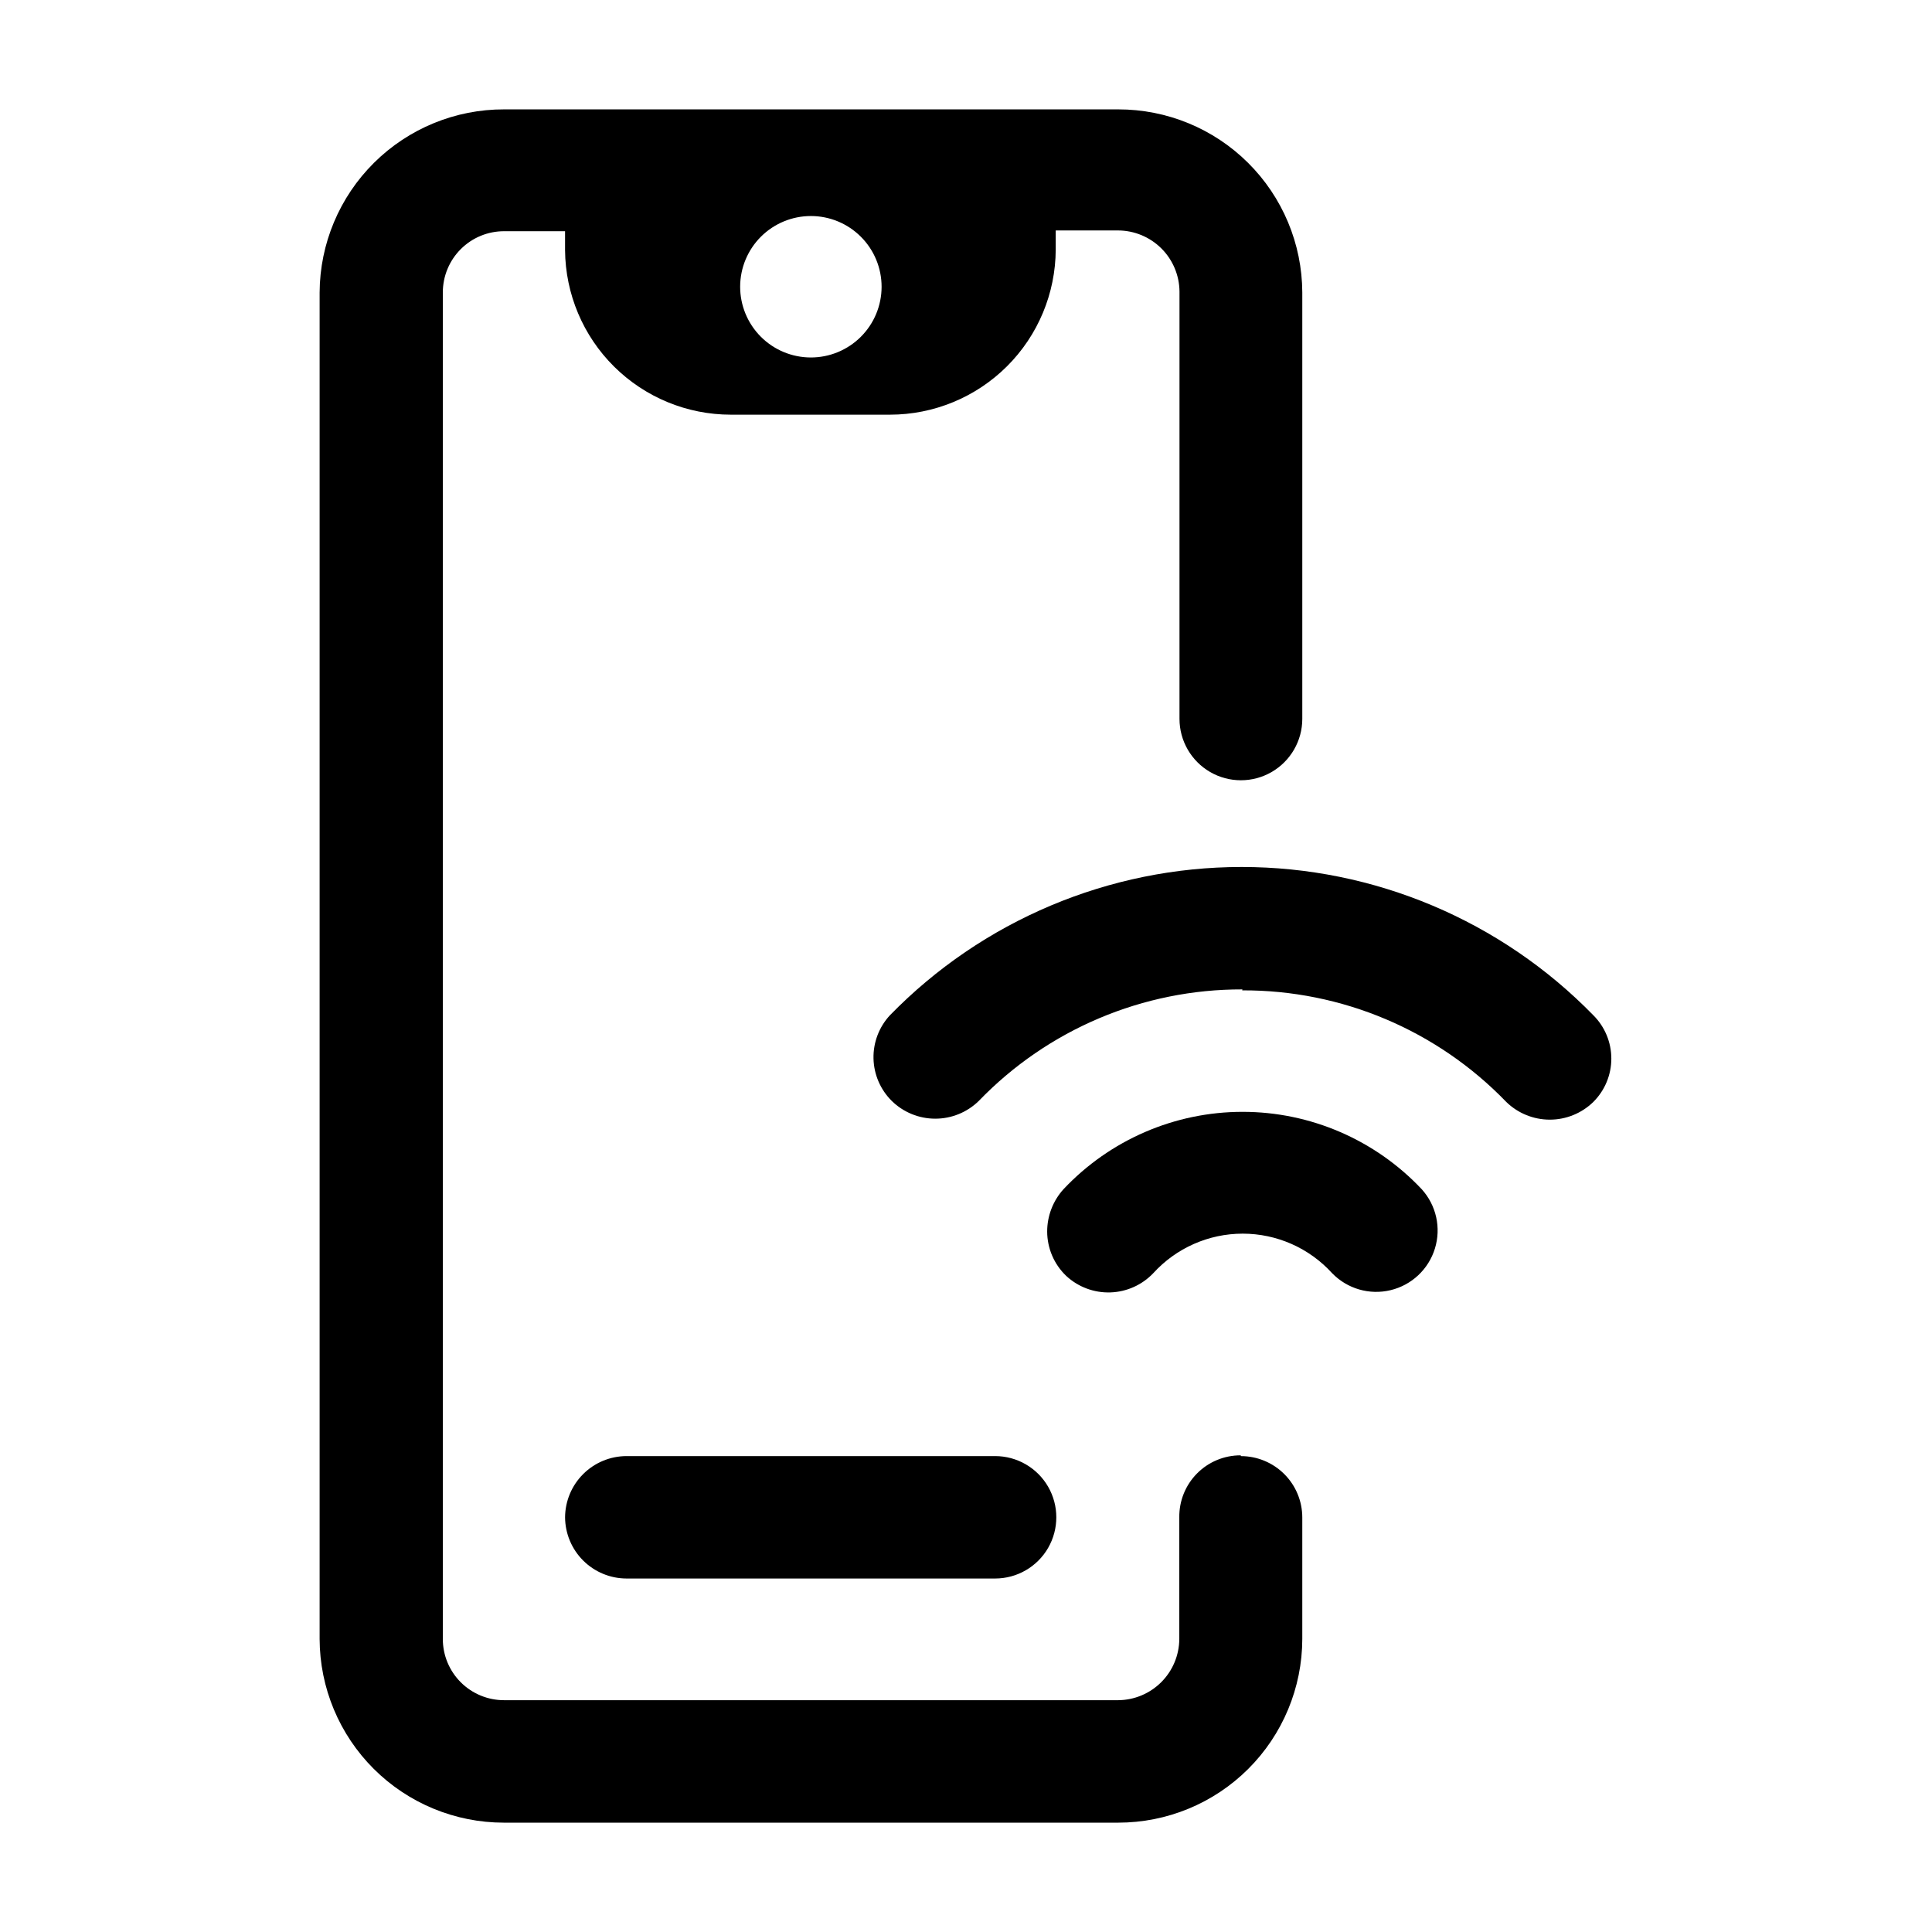 <?xml version="1.0" encoding="UTF-8"?>
<!-- Uploaded to: ICON Repo, www.iconrepo.com, Generator: ICON Repo Mixer Tools -->
<svg fill="#000000" width="800px" height="800px" version="1.1" viewBox="144 144 512 512" xmlns="http://www.w3.org/2000/svg">
 <g>
  <path d="m472.8 529.68c-4.348-0.016-8.52 1.715-11.578 4.805-3.059 3.086-4.75 7.273-4.695 11.617v32.246c-0.027 4.293-1.746 8.406-4.781 11.441-3.039 3.035-7.148 4.754-11.441 4.781h-162.68c-4.312 0.012-8.453-1.691-11.504-4.734-3.055-3.043-4.769-7.176-4.769-11.488v-356.85c0-4.312 1.715-8.445 4.769-11.488 3.051-3.047 7.191-4.75 11.504-4.734h16.121v5.039-0.004c0.094 11.594 4.762 22.676 12.992 30.84 8.227 8.16 19.348 12.742 30.938 12.742h42.172c11.625 0 22.773-4.609 31.012-12.816 8.234-8.203 12.879-19.34 12.918-30.965v-5.039h16.527c4.301 0.012 8.426 1.727 11.473 4.762 3.047 3.039 4.773 7.16 4.801 11.461v113.21c0 5.812 3.102 11.184 8.133 14.094 5.035 2.906 11.238 2.906 16.273 0 5.035-2.91 8.137-8.281 8.137-14.094v-113c-0.051-12.906-5.223-25.262-14.375-34.355-9.152-9.098-21.539-14.188-34.441-14.164h-162.68c-12.918-0.039-25.324 5.047-34.496 14.145-9.172 9.094-14.359 21.457-14.426 34.375v356.85c0.039 12.922 5.203 25.301 14.352 34.422 9.152 9.121 21.547 14.246 34.469 14.246h162.78c12.926 0.012 25.328-5.106 34.48-14.23s14.312-21.512 14.336-34.438v-32.246c-0.012-4.305-1.73-8.43-4.781-11.473-3.051-3.039-7.184-4.75-11.492-4.75zm-113.91-328.43c4.973 0 9.742 1.977 13.258 5.496 3.516 3.516 5.488 8.289 5.484 13.262s-1.984 9.742-5.508 13.254c-3.519 3.512-8.293 5.481-13.266 5.473-4.977-0.012-9.742-1.996-13.25-5.519-3.508-3.527-5.473-8.301-5.461-13.273 0.016-4.961 1.996-9.715 5.508-13.219 3.516-3.504 8.273-5.473 13.234-5.473z"/>
  <path d="m293.75 546.1c0.027 4.305 1.75 8.422 4.797 11.461s7.172 4.75 11.477 4.762h97.688c5.797 0 11.152-3.09 14.051-8.109 2.894-5.019 2.894-11.203 0-16.223-2.898-5.019-8.254-8.113-14.051-8.113h-97.688c-4.305 0.016-8.43 1.727-11.477 4.766-3.047 3.039-4.769 7.156-4.797 11.457z"/>
  <path d="m473.25 406.2c-26.352-0.07-51.586 10.609-69.879 29.574-3.078 3.008-7.211 4.688-11.512 4.688-4.305 0-8.438-1.68-11.512-4.688-3.023-2.981-4.762-7.019-4.859-11.258-0.094-4.242 1.469-8.355 4.356-11.465 24.5-25.125 58.109-39.293 93.203-39.293s68.703 14.168 93.203 39.293c3.055 3.043 4.769 7.176 4.769 11.488 0 4.309-1.715 8.441-4.769 11.484-3.086 3.012-7.227 4.695-11.535 4.695-4.312 0-8.453-1.684-11.539-4.695-18.316-18.988-43.594-29.672-69.977-29.57z"/>
  <path d="m426.55 482.12c-3.207-3.066-5.023-7.305-5.039-11.742 0-4.152 1.543-8.156 4.332-11.234 12.32-13.078 29.492-20.496 47.461-20.496 17.965 0 35.137 7.418 47.457 20.496 3.867 4.258 5.199 10.238 3.504 15.734-1.691 5.496-6.16 9.691-11.754 11.031-5.59 1.344-11.477-0.367-15.48-4.496-6.07-6.676-14.68-10.484-23.703-10.484s-17.633 3.809-23.703 10.484c-2.981 3.129-7.074 4.957-11.395 5.09-4.32 0.133-8.516-1.441-11.68-4.383z"/>
 </g>
</svg>